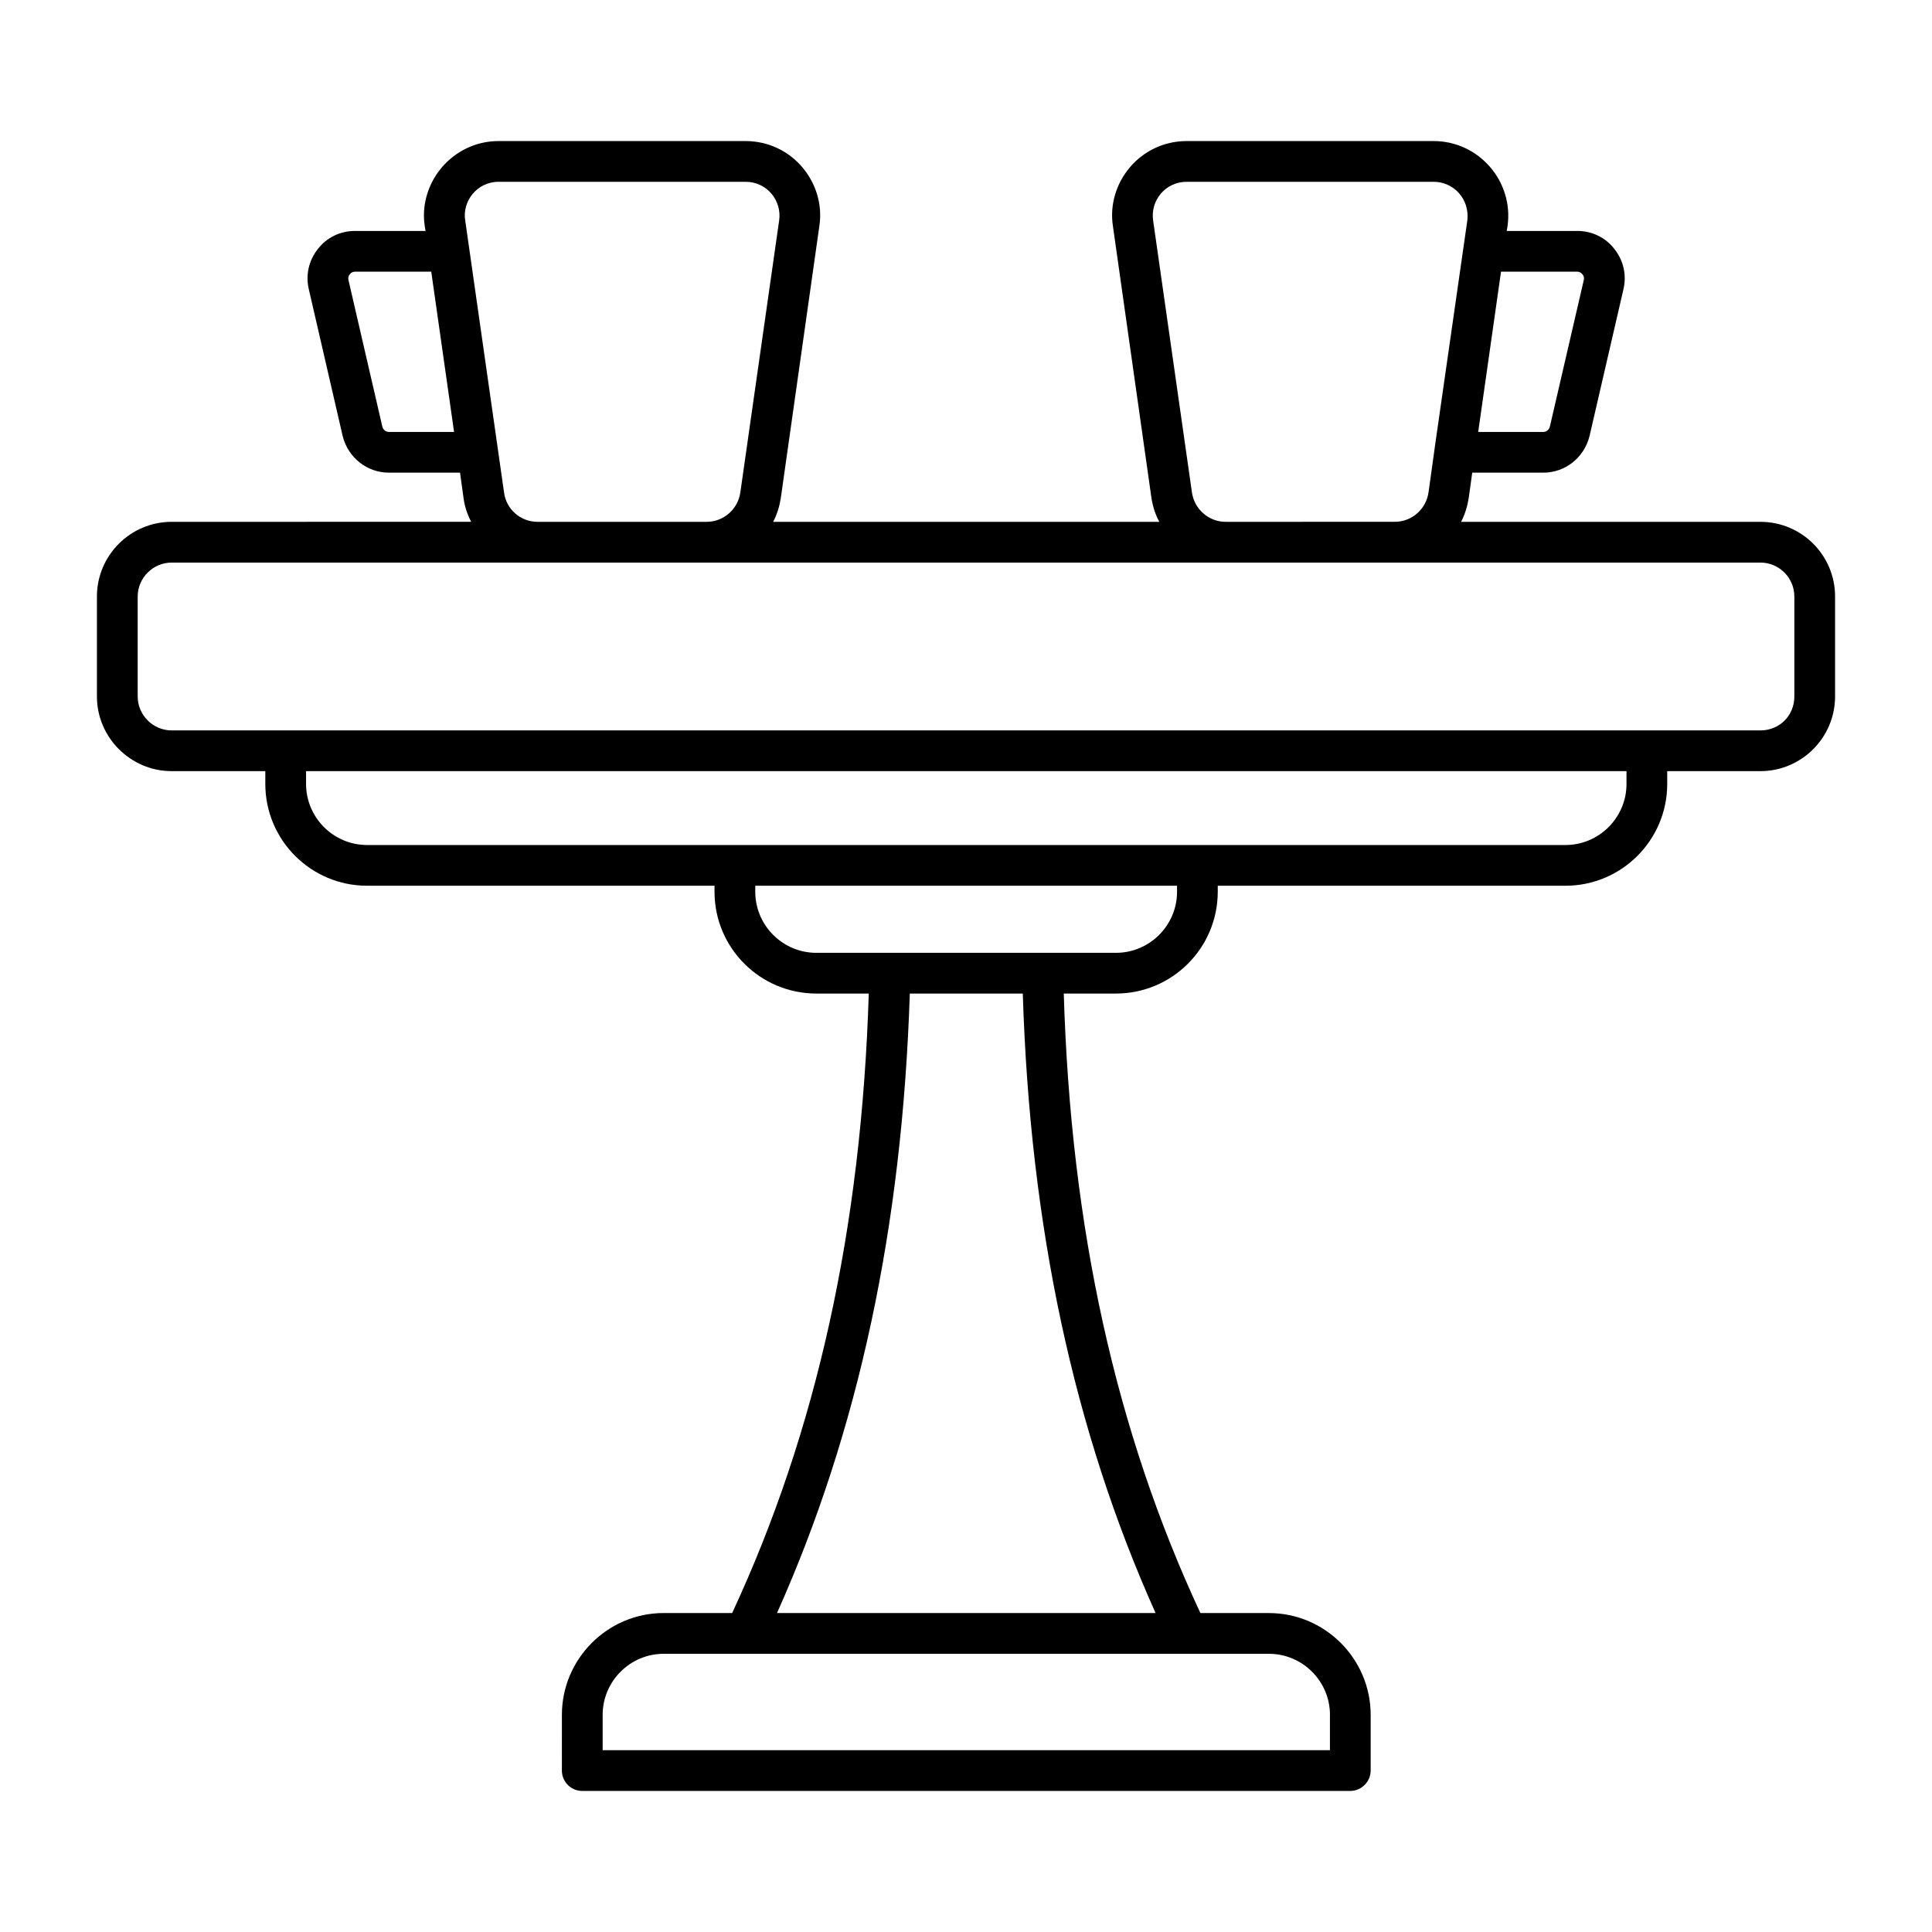 <?xml version="1.0" encoding="UTF-8"?>
<!-- Uploaded to: SVG Repo, www.svgrepo.com, Generator: SVG Repo Mixer Tools -->
<svg fill="#000000" width="800px" height="800px" version="1.1" viewBox="144 144 512 512" xmlns="http://www.w3.org/2000/svg">
 <path d="m610.52 282.29h-79.316c1.008-1.945 1.656-4.031 2.016-6.262l0.938-6.766h18.855c5.758 0 10.797-3.957 12.234-9.715l8.996-38.938c0.863-3.742 0-7.559-2.375-10.578-2.371-3.102-5.973-4.828-9.859-4.828h-18.711l0.215-1.293c1.668-11.828-7.586-22.527-19.578-22.527h-65.422c-12.492 0-21.32 11.199-19.578 22.527l10.219 72.117c0.359 2.231 1.008 4.316 2.086 6.262h-102.34c1.008-1.945 1.656-4.031 2.016-6.262l10.219-72.117c1.742-11.336-7.09-22.527-19.578-22.527h-65.422c-11.066 0-19.793 9.113-19.793 19.793 0 0.863 0.07 1.801 0.215 2.734l0.219 1.293h-18.715c-3.887 0-7.484 1.727-9.859 4.824-2.375 3.023-3.238 6.836-2.375 10.578l8.996 39.008c1.441 5.688 6.477 9.645 12.234 9.645h18.855l0.938 6.766c0.289 2.231 1.008 4.316 2.016 6.262l-79.387 0.004c-10.867 0-19.793 8.852-19.793 19.793v26.484c0 10.867 8.926 19.793 19.793 19.793h24.832v3.383c0 14.898 12.09 26.988 26.988 26.988h92.055v1.582c0 14.898 12.09 26.988 26.988 26.988h13.891c-1.945 62.258-13.82 116.02-36.203 164.17h-18.133c-14.898 0-26.988 12.164-26.988 26.988l-0.004 14.758c0 2.949 2.375 5.398 5.398 5.398h203.54c2.949 0 5.398-2.445 5.398-5.398v-14.754c0-14.828-12.09-26.988-26.988-26.988l-18.141-0.004c-22.457-48.223-34.332-101.98-36.203-164.17h13.82c14.898 0 26.988-12.09 26.988-26.988v-1.582h92.125c14.898 0 26.988-12.09 26.988-26.988v-3.383h24.691c10.941 0 19.793-8.926 19.793-19.793v-26.484c0-10.941-8.855-19.793-19.793-19.793zm-48.512-66.289c0.719 0 1.152 0.434 1.367 0.719 0.215 0.215 0.504 0.719 0.359 1.367v0.07l-8.996 38.867c-0.215 0.863-0.938 1.441-1.727 1.441h-17.273l6.047-42.465zm-102.13 58.516-10.293-72.117c-0.738-5.168 3.152-10.223 8.926-10.223h65.422c5.227 0 9.562 4.484 8.926 10.219-13.34 92.934-6.09 42.324-10.293 72.117-0.648 4.461-4.461 7.773-8.926 7.773l-44.836 0.004c-4.461 0-8.277-3.312-8.926-7.773zm-212.82-16.051c-0.793 0-1.512-0.574-1.727-1.367l-8.996-38.938v-0.074c-0.145-0.648 0.145-1.152 0.359-1.367 0.145-0.285 0.648-0.719 1.367-0.719h20.223l6.047 42.465zm30.52 16.051c-0.109-0.746-10.395-72.84-10.293-72.117-0.84-4.891 3-10.223 8.852-10.223h65.422c5.746 0 9.668 5.027 8.926 10.219l-10.293 72.121c-0.648 4.461-4.461 7.773-8.926 7.773h-44.84c-4.457 0-8.273-3.312-8.848-7.773zm218.87 323.95v9.355h-192.74v-9.355c0-8.926 7.269-16.195 16.195-16.195h160.36c8.922 0 16.191 7.269 16.191 16.195zm-46.207-26.992h-100.33c21.664-48.438 33.18-102.27 35.195-164.17h29.941c1.941 61.828 13.457 115.73 35.191 164.17zm5.688-191.16c0 8.926-7.269 16.195-16.195 16.195h-79.387c-8.926 0-16.195-7.269-16.195-16.195v-1.582h111.77zm119.11-28.57c0 8.926-7.269 16.195-16.195 16.195h-317.54c-8.926 0-16.195-7.269-16.195-16.195v-3.383h349.93zm44.48-23.176c0 5.039-3.887 8.996-8.996 8.996h-421.04c-4.894 0-8.996-4.031-8.996-8.996v-26.484c0-4.965 4.102-8.996 8.996-8.996h421.04c4.965 0 8.996 4.031 8.996 8.996z"/>
</svg>